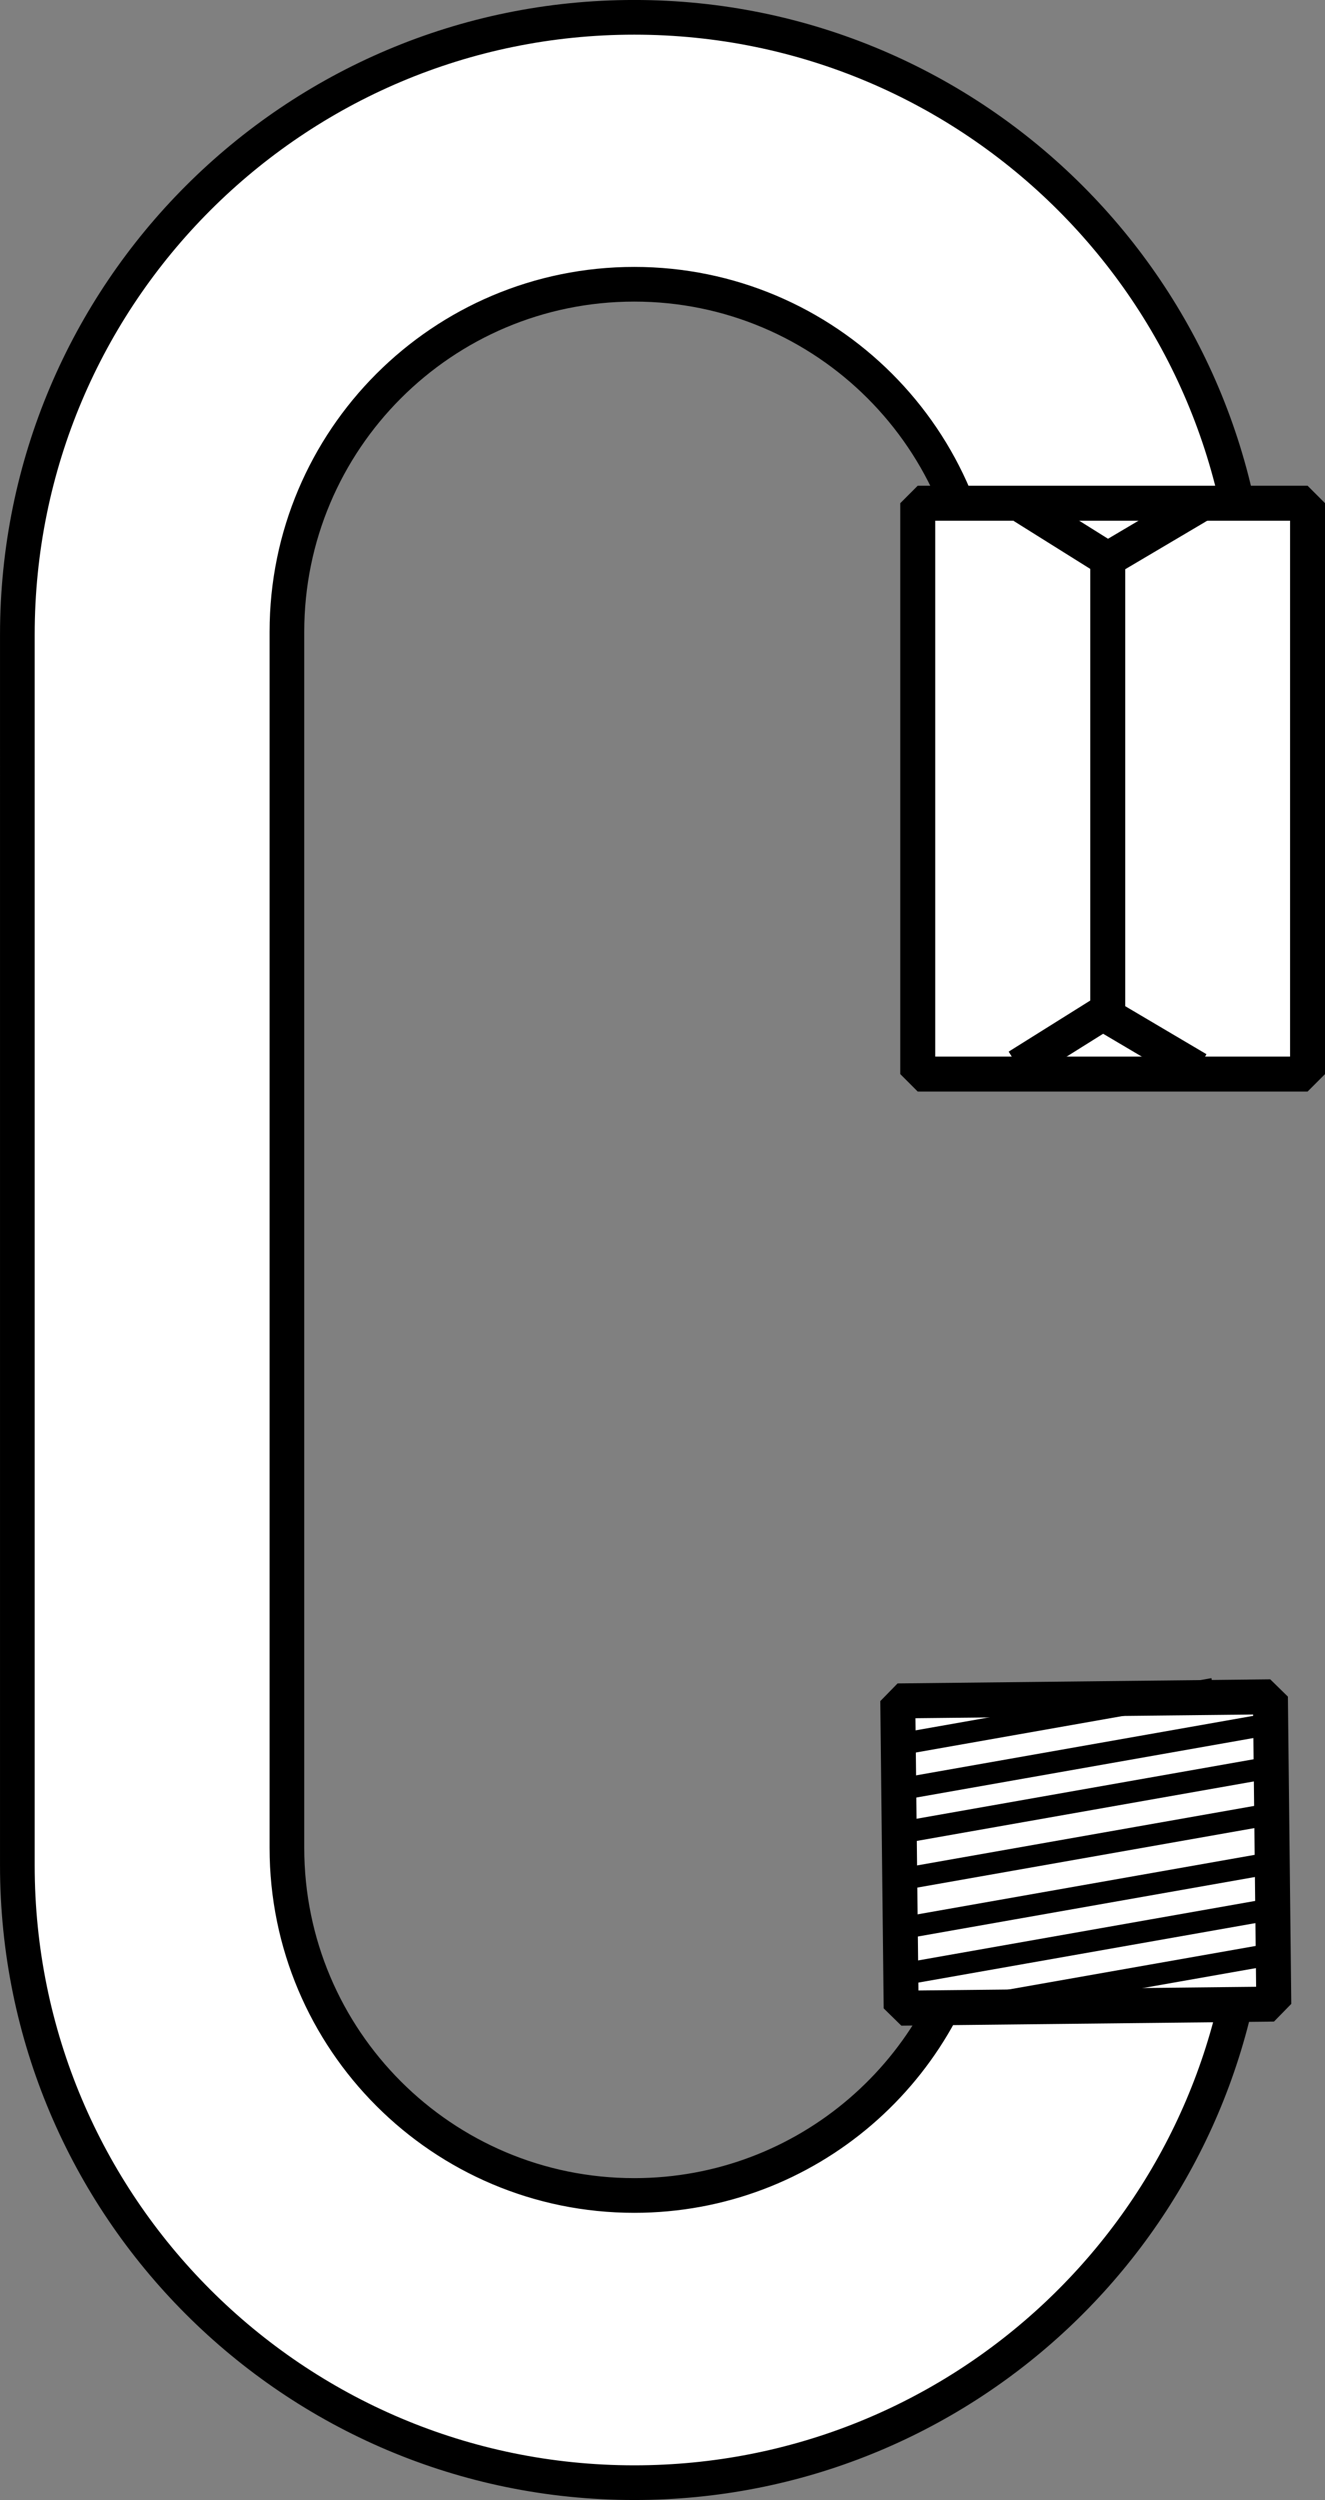 <?xml version="1.0" encoding="iso-8859-1"?>
<!-- Generator: Adobe Illustrator 28.7.5, SVG Export Plug-In . SVG Version: 9.03 Build 55973)  -->
<svg version="1.1" id="Layer_2" xmlns="http://www.w3.org/2000/svg" xmlns:xlink="http://www.w3.org/1999/xlink" x="0px" y="0px"
	 width="30.313px" height="57.159px" viewBox="0 0 30.313 57.159" enable-background="new 0 0 30.313 57.159"
	 xml:space="preserve">
<rect x="0" y="0" width="30.313" height="57.159" fill="#808080" stroke="none"/>
<path fill="#FFFFFF" stroke="#000000" stroke-width="0.793" stroke-miterlimit="10" d="M28.59,43.621
	c-0.499,7.341-6.612,13.141-14.08,13.141h0c-7.794,0-14.113-6.319-14.113-14.113V14.509
	c0-7.794,6.319-14.113,14.113-14.113h0c7.794,0,14.113,6.319,14.113,14.113l-0.059,3.223l-6.108-0.207v-3.08
	c0-4.388-3.557-7.946-7.946-7.946h0c-4.388,0-7.946,3.557-7.946,7.946v27.805c0,4.388,3.557,7.946,7.946,7.946h0
	c3.954,0,7.234-2.888,7.844-6.67L28.59,43.621z"/>
<g>
	
		<rect x="20.585" y="38.834" transform="matrix(1 -0.011 0.011 1 -0.473 0.281)" fill="#FFFFFF" stroke="#000000" stroke-width="0.8" stroke-linejoin="bevel" stroke-miterlimit="10" width="8.525" height="7.025"/>
	
		<line fill="none" stroke="#000000" stroke-width="0.5" stroke-linejoin="bevel" stroke-miterlimit="10" x1="29.078" y1="39.412" x2="20.57" y2="40.913"/>
	
		<line fill="none" stroke="#000000" stroke-width="0.5" stroke-linejoin="bevel" stroke-miterlimit="10" x1="27.758" y1="38.614" x2="20.461" y2="39.901"/>
	
		<line fill="none" stroke="#000000" stroke-width="0.5" stroke-linejoin="bevel" stroke-miterlimit="10" x1="29.09" y1="40.404" x2="20.581" y2="41.905"/>
	
		<line fill="none" stroke="#000000" stroke-width="0.5" stroke-linejoin="bevel" stroke-miterlimit="10" x1="28.812" y1="41.522" x2="20.303" y2="43.023"/>
	
		<line fill="none" stroke="#000000" stroke-width="0.5" stroke-linejoin="bevel" stroke-miterlimit="10" x1="28.844" y1="42.637" x2="20.335" y2="44.138"/>
	
		<line fill="none" stroke="#000000" stroke-width="0.5" stroke-linejoin="bevel" stroke-miterlimit="10" x1="29.126" y1="43.643" x2="20.617" y2="45.144"/>
	
		<line fill="none" stroke="#000000" stroke-width="0.5" stroke-linejoin="bevel" stroke-miterlimit="10" x1="29.138" y1="44.672" x2="21.66" y2="45.99"/>
</g>
<g>
	
		<rect x="20.996" y="11.505" fill="#FFFFFF" stroke="#000000" stroke-width="0.8" stroke-linejoin="bevel" stroke-miterlimit="10" width="8.918" height="13.052"/>
	
		<line fill="#FFFFFF" stroke="#000000" stroke-width="0.8" stroke-linejoin="bevel" stroke-miterlimit="10" x1="25.343" y1="12.64" x2="25.343" y2="23.422"/>
	<polyline fill="none" stroke="#000000" stroke-width="0.8" stroke-linejoin="bevel" stroke-miterlimit="10" points="
		27.398,24.447 25.231,23.167 23.288,24.383 	"/>
	<polyline fill="none" stroke="#000000" stroke-width="0.8" stroke-linejoin="bevel" stroke-miterlimit="10" points="
		27.51,11.505 25.343,12.786 23.4,11.57 	"/>
</g>
</svg>
